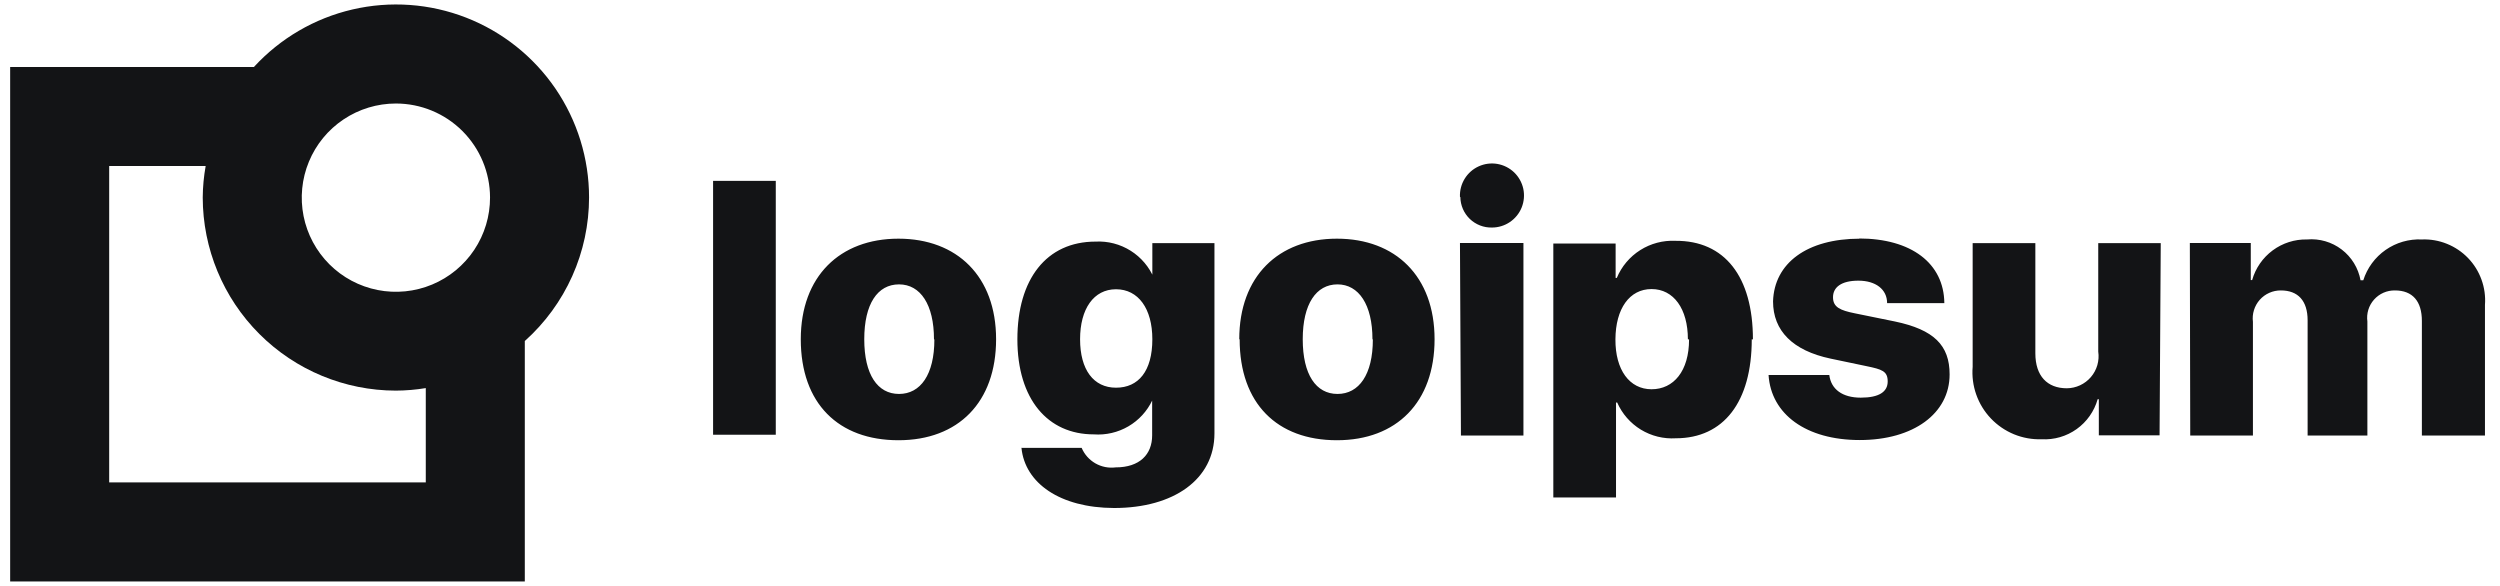 <svg xmlns="http://www.w3.org/2000/svg" width="128" height="30" viewBox="0 0 128 30" fill="none"><path d="M36.51 9.26H39.72V22.26H36.51V9.26ZM41 17.37C41 14.15 43 12.22 46 12.22C49 12.22 51 14.15 51 17.37C51 20.59 49.07 22.54 46 22.54C42.93 22.54 41 20.66 41 17.37ZM47.82 17.37C47.82 15.6 47.13 14.56 46.03 14.56C44.93 14.56 44.25 15.56 44.25 17.37C44.25 19.18 44.93 20.17 46.03 20.17C47.13 20.17 47.84 19.18 47.84 17.38L47.82 17.37ZM52.28 22.93H55.38C55.521 23.264 55.768 23.542 56.082 23.723C56.396 23.903 56.761 23.976 57.12 23.93C58.35 23.93 58.99 23.27 58.99 22.29V20.49H59C58.735 21.05 58.307 21.518 57.771 21.83C57.236 22.142 56.618 22.285 56 22.24C53.65 22.24 52.09 20.45 52.09 17.37C52.09 14.29 53.58 12.37 56.09 12.37C56.724 12.336 57.353 12.5 57.89 12.838C58.428 13.177 58.847 13.673 59.09 14.26H59V12.45H62.18V22.19C62.18 24.54 60.1 26.01 57.04 26.01C54.26 26 52.48 24.73 52.3 22.94L52.28 22.93ZM59 17.37C59 15.8 58.28 14.81 57.14 14.81C56 14.81 55.3 15.81 55.3 17.37C55.3 18.93 55.99 19.85 57.14 19.85C58.29 19.85 59 19 59 17.37ZM63.45 17.37C63.45 14.15 65.45 12.22 68.45 12.22C71.45 12.22 73.45 14.15 73.45 17.37C73.45 20.59 71.51 22.54 68.45 22.54C65.39 22.54 63.47 20.66 63.47 17.37H63.45ZM70.27 17.37C70.27 15.6 69.57 14.56 68.48 14.56C67.39 14.56 66.7 15.56 66.7 17.37C66.7 19.18 67.38 20.17 68.48 20.17C69.58 20.17 70.29 19.18 70.29 17.38L70.27 17.37ZM74.75 10.08C74.736 9.753 74.82 9.429 74.992 9.151C75.163 8.872 75.414 8.651 75.712 8.516C76.011 8.381 76.342 8.338 76.665 8.393C76.987 8.449 77.286 8.599 77.523 8.825C77.759 9.052 77.922 9.344 77.992 9.663C78.061 9.983 78.032 10.317 77.911 10.62C77.789 10.924 77.579 11.184 77.308 11.368C77.037 11.552 76.717 11.65 76.39 11.65C76.181 11.655 75.973 11.619 75.778 11.543C75.583 11.467 75.405 11.354 75.254 11.209C75.103 11.063 74.983 10.89 74.9 10.698C74.817 10.506 74.773 10.299 74.77 10.09L74.75 10.08ZM74.75 12.44H78V22.3H74.8L74.75 12.44ZM89.69 17.37C89.69 20.58 88.25 22.44 85.8 22.44C85.173 22.479 84.549 22.324 84.012 21.997C83.476 21.669 83.053 21.185 82.8 20.61H82.74V25.47H79.53V12.47H82.72V14.23H82.78C83.024 13.643 83.443 13.146 83.98 12.806C84.517 12.466 85.145 12.3 85.78 12.33C88.3 12.31 89.75 14.16 89.75 17.38L89.69 17.37ZM86.42 17.37C86.42 15.81 85.69 14.8 84.56 14.8C83.43 14.8 82.72 15.8 82.71 17.37C82.7 18.94 83.43 19.93 84.56 19.93C85.69 19.93 86.48 19 86.48 17.38L86.42 17.37ZM95.17 12.21C97.86 12.21 99.53 13.48 99.55 15.52H96.62C96.62 14.81 96.03 14.37 95.15 14.37C94.27 14.37 93.85 14.71 93.85 15.22C93.85 15.73 94.22 15.89 94.96 16.04L97.02 16.46C99.02 16.88 99.82 17.68 99.82 19.17C99.82 21.17 97.97 22.53 95.22 22.53C92.47 22.53 90.68 21.21 90.55 19.2H93.66C93.75 19.93 94.33 20.36 95.27 20.36C96.21 20.36 96.65 20.06 96.65 19.53C96.65 19 96.35 18.91 95.58 18.75L93.72 18.36C91.79 17.95 90.78 16.94 90.78 15.43C90.84 13.47 92.52 12.22 95.23 12.22L95.17 12.21ZM110.57 22.29H107.46V20.44H107.4C107.226 21.057 106.847 21.596 106.325 21.969C105.803 22.342 105.17 22.525 104.53 22.49C104.047 22.506 103.565 22.419 103.118 22.236C102.671 22.052 102.267 21.776 101.934 21.426C101.6 21.076 101.345 20.659 101.184 20.203C101.023 19.747 100.96 19.262 101 18.78V12.45H104.21V18.09C104.21 19.25 104.82 19.88 105.82 19.88C106.055 19.878 106.286 19.826 106.499 19.727C106.712 19.628 106.901 19.485 107.053 19.307C107.206 19.129 107.319 18.92 107.384 18.694C107.448 18.469 107.464 18.232 107.43 18V12.45H110.63L110.57 22.29ZM112.12 12.44H115.24V14.34H115.31C115.482 13.731 115.852 13.197 116.36 12.821C116.869 12.444 117.488 12.247 118.12 12.26C118.755 12.205 119.388 12.388 119.894 12.775C120.401 13.161 120.745 13.723 120.86 14.35H121C121.2 13.72 121.602 13.173 122.145 12.795C122.687 12.417 123.34 12.229 124 12.26C124.439 12.243 124.877 12.319 125.284 12.484C125.692 12.648 126.06 12.896 126.365 13.212C126.67 13.528 126.904 13.905 127.053 14.319C127.203 14.732 127.263 15.172 127.23 15.61V22.3H124V16.43C124 15.43 123.53 14.87 122.62 14.87C122.418 14.867 122.218 14.907 122.033 14.988C121.848 15.07 121.684 15.19 121.55 15.341C121.416 15.492 121.316 15.67 121.257 15.863C121.199 16.056 121.183 16.26 121.21 16.46V22.3H118.15V16.4C118.15 15.4 117.66 14.87 116.78 14.87C116.576 14.868 116.374 14.91 116.188 14.993C116.001 15.076 115.835 15.198 115.699 15.35C115.564 15.503 115.463 15.682 115.403 15.877C115.342 16.072 115.324 16.278 115.35 16.48V22.3H112.14L112.12 12.44Z" fill="#131416"></path><path d="M30.16 10.11C30.16 8.12 29.559 6.176 28.436 4.533C27.312 2.89 25.719 1.625 23.864 0.902C22.009 0.18 19.98 0.035 18.041 0.486C16.103 0.937 14.346 1.963 13 3.43H0.52V29.77H26.87V17.46C27.904 16.535 28.732 15.402 29.299 14.136C29.866 12.869 30.159 11.498 30.16 10.11V10.11ZM25.09 10.11C25.092 11.064 24.811 11.997 24.283 12.79C23.754 13.585 23.002 14.204 22.122 14.57C21.241 14.937 20.271 15.033 19.336 14.849C18.4 14.664 17.54 14.206 16.865 13.532C16.19 12.858 15.73 11.999 15.543 11.064C15.357 10.129 15.451 9.159 15.816 8.278C16.18 7.396 16.798 6.643 17.591 6.113C18.384 5.583 19.316 5.3 20.27 5.3C21.547 5.3 22.771 5.806 23.675 6.708C24.578 7.61 25.087 8.833 25.09 10.11V10.11ZM21.8 24.7H5.59V8.5H10.53C10.435 9.031 10.384 9.57 10.38 10.11C10.383 12.732 11.425 15.246 13.28 17.1C15.134 18.954 17.648 19.997 20.27 20C20.783 19.997 21.294 19.954 21.8 19.87V24.7Z" fill="#131416"></path></svg>